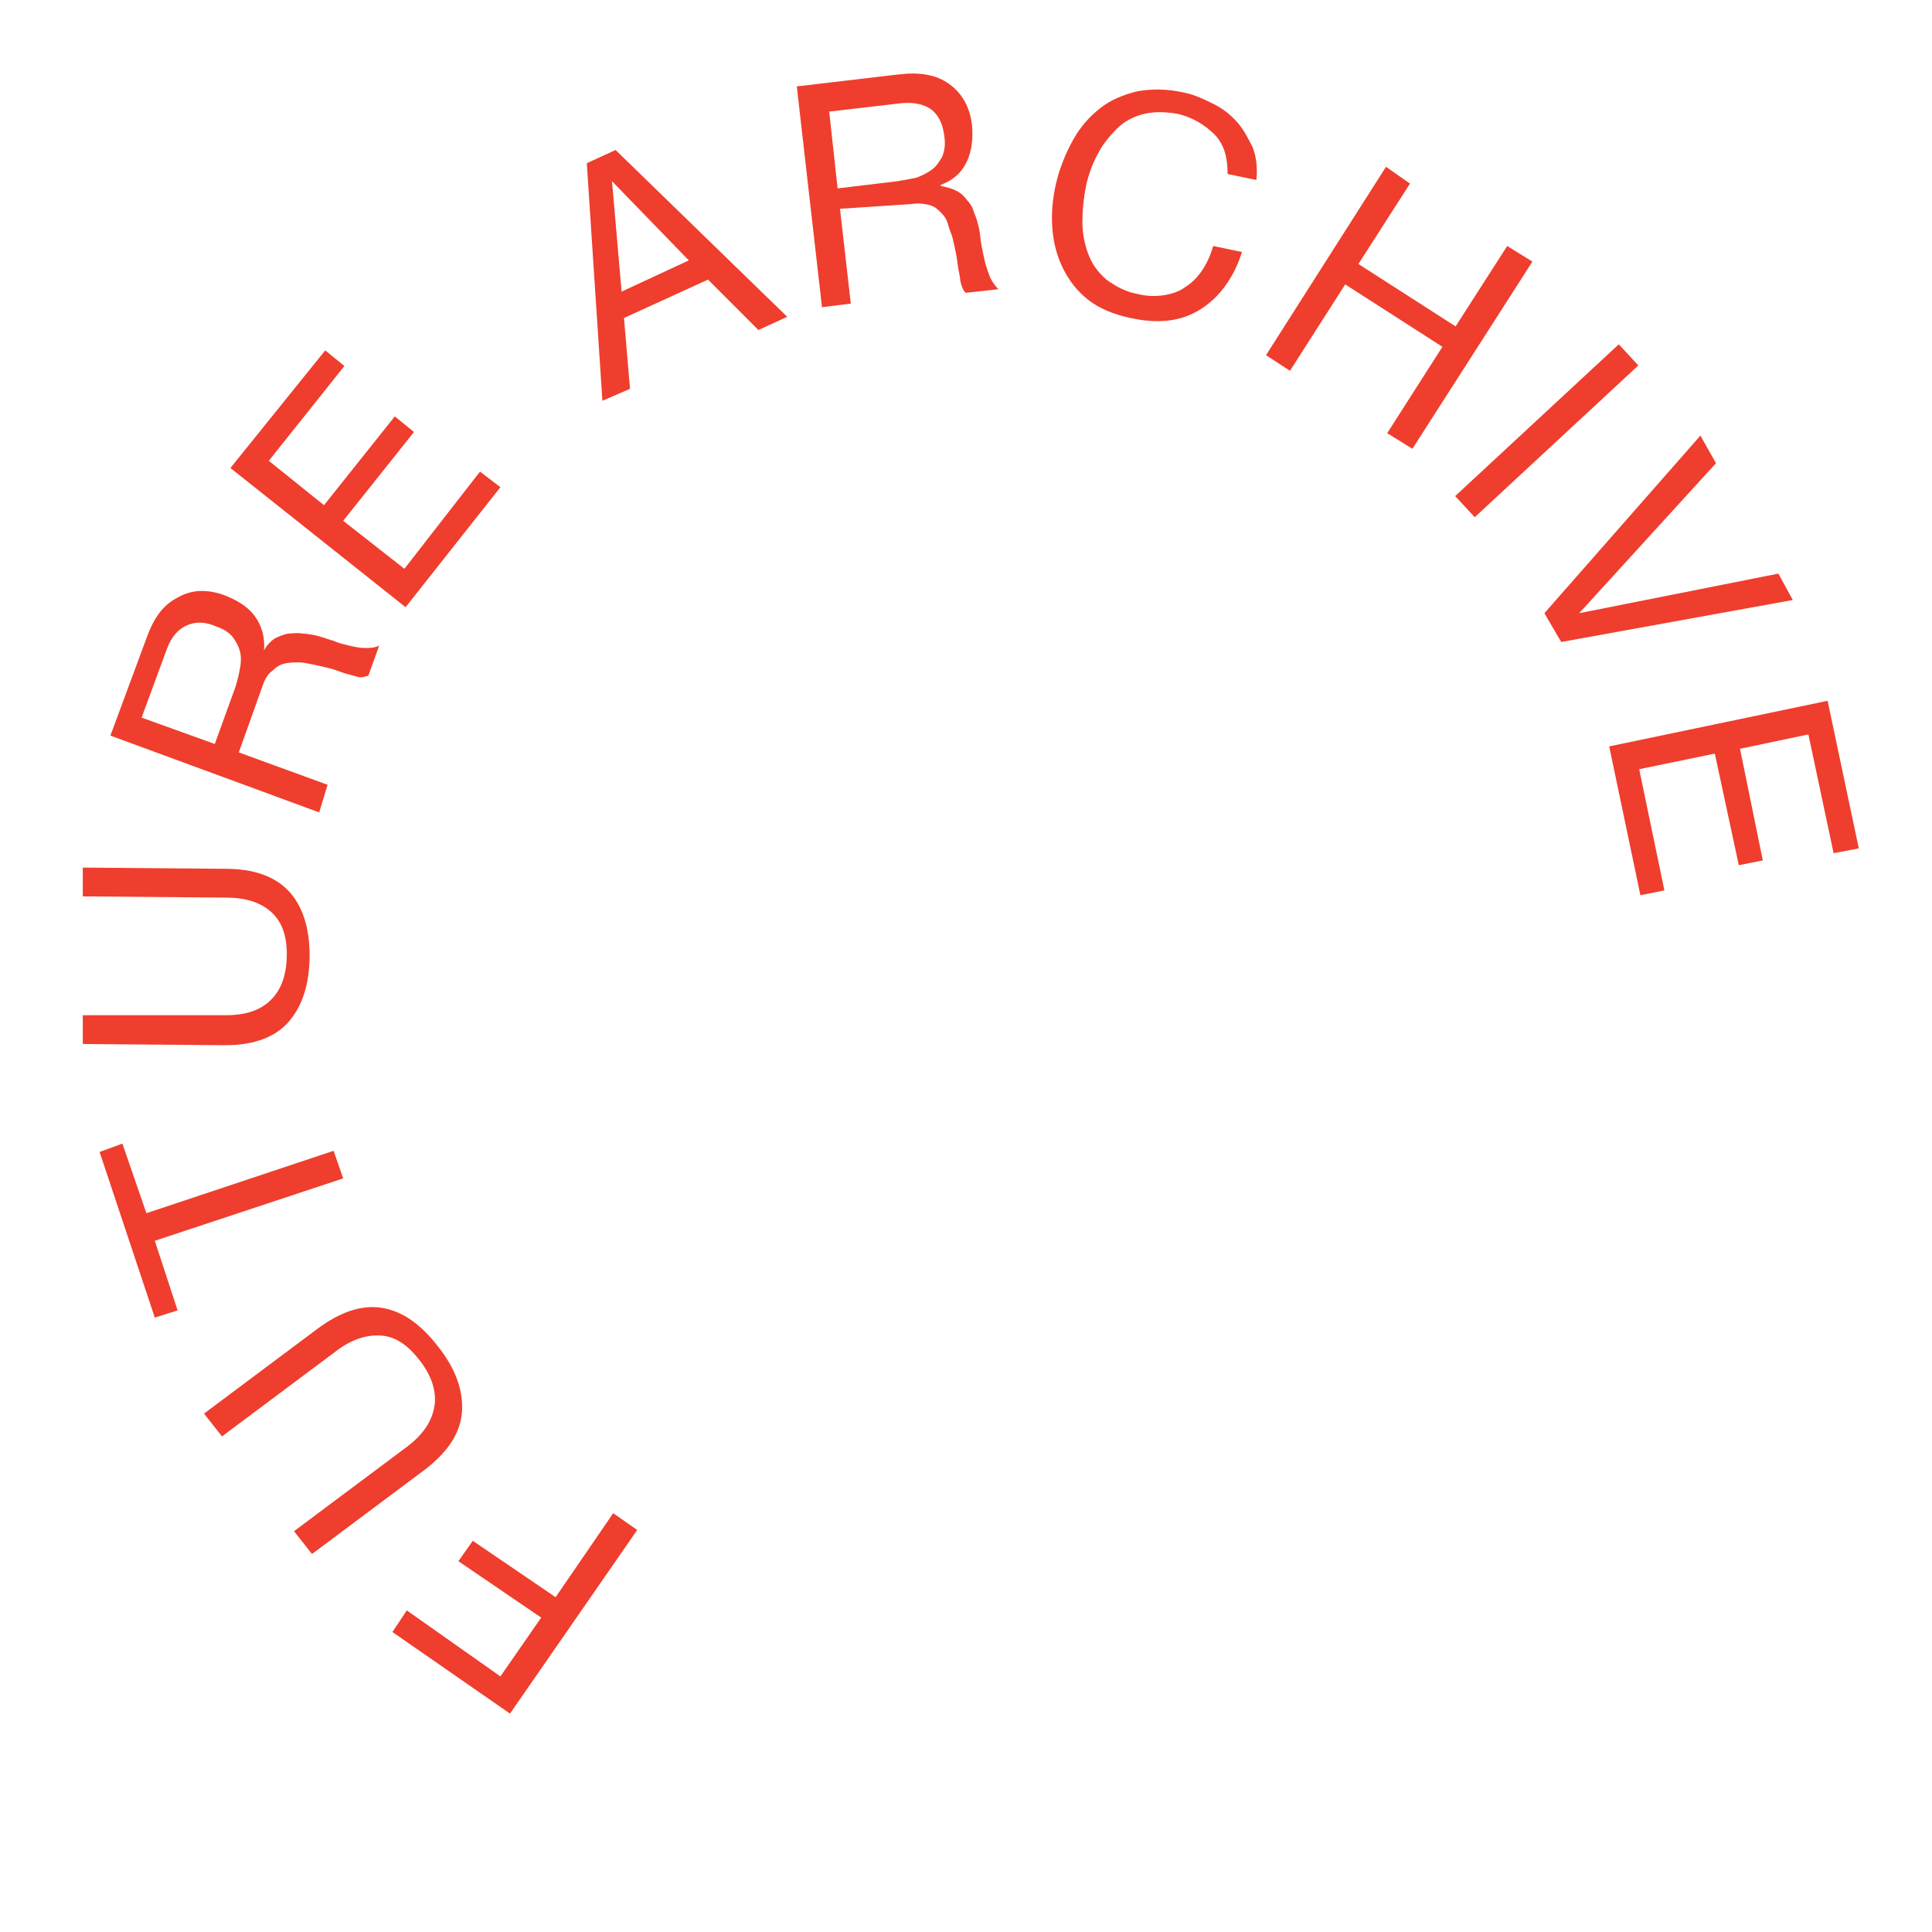 <?xml version="1.0" encoding="utf-8"?>
<!-- Generator: Adobe Illustrator 26.4.0, SVG Export Plug-In . SVG Version: 6.00 Build 0)  -->
<svg version="1.1" id="Layer_1" xmlns="http://www.w3.org/2000/svg" xmlns:xlink="http://www.w3.org/1999/xlink" x="0px" y="0px"
	 viewBox="0 0 161 161" style="enable-background:new 0 0 161 161;" xml:space="preserve">
<style type="text/css">
	.st0{fill:#EF3E2D;}
</style>
<g>
	<polygon class="st0" points="46.3,133.1 39.4,128.4 38.2,130.1 45.1,134.8 41.7,139.7 33.9,134.2 32.7,136 42.5,142.8 53.1,127.5 
		51.1,126.1 	"/>
	<path class="st0" d="M38.5,117.6c0.1-1.7-0.5-3.5-2-5.4c-1.4-1.8-2.9-2.9-4.6-3.2c-1.7-0.3-3.5,0.3-5.4,1.7l-9.5,7.1l1.5,1.9
		l9.5-7.1c1.3-1,2.6-1.4,3.8-1.3c1.2,0.1,2.2,0.8,3.2,2.1c1,1.3,1.4,2.6,1.2,3.8c-0.2,1.2-0.9,2.3-2.2,3.3l-9.5,7.1l1.5,1.9l9.5-7.1
		C37.3,121,38.4,119.4,38.5,117.6z"/>
	<polygon class="st0" points="28.6,98.2 27.8,95.9 12.2,101.1 10.2,95.3 8.3,96 12.9,109.8 14.8,109.2 12.9,103.4 	"/>
	<path class="st0" d="M24.1,85.1c1.1-1.3,1.7-3.1,1.7-5.5c0-2.3-0.6-4.1-1.7-5.3c-1.2-1.3-3-1.9-5.3-1.9L6.9,72.3v2.4l11.9,0.1
		c1.7,0,2.9,0.4,3.8,1.2c0.9,0.8,1.3,2,1.3,3.5c0,1.6-0.4,2.9-1.3,3.8s-2.1,1.3-3.8,1.3H6.9V87l11.9,0.1
		C21.2,87.1,23,86.4,24.1,85.1z"/>
	<path class="st0" d="M27.3,65.4l-7.4-2.7l2-5.6c0.2-0.6,0.5-1,0.8-1.2c0.3-0.3,0.6-0.5,1-0.6s0.8-0.1,1.2-0.1
		c0.4,0,0.8,0.1,1.3,0.2c0.5,0.1,0.9,0.2,1.3,0.3s0.9,0.3,1.2,0.4c0.4,0.1,0.7,0.2,1.1,0.3c0.3,0.1,0.6,0,0.9-0.1l0.9-2.5
		C31.2,54,30.8,54,30.4,54s-0.9-0.1-1.3-0.2c-0.4-0.1-0.9-0.2-1.3-0.4c-0.4-0.1-0.9-0.3-1.3-0.4c-0.4-0.1-0.9-0.2-1.3-0.2
		c-0.4-0.1-0.8,0-1.2,0c-0.4,0.1-0.7,0.2-1.1,0.4c-0.3,0.2-0.7,0.6-0.9,1l0,0c0.1-1.1-0.2-2.1-0.8-2.9c-0.6-0.8-1.5-1.3-2.5-1.7
		c-1.4-0.5-2.7-0.5-3.9,0.2c-1.2,0.6-2,1.7-2.6,3.4l-3,8.1l17.4,6.4L27.3,65.4z M17.9,62l-6.1-2.2l2.1-5.7c0.4-1.1,1-1.7,1.7-2
		s1.5-0.3,2.4,0.1c0.6,0.2,1.1,0.5,1.4,0.9s0.5,0.8,0.6,1.2s0.1,0.9,0,1.4s-0.2,1-0.4,1.6L17.9,62z"/>
	<polygon class="st0" points="41.7,40.6 40,39.3 33.7,47.4 28.6,43.4 34.5,36 32.9,34.7 27,42.1 22.4,38.4 28.7,30.5 27.1,29.2 
		19.2,39 33.8,50.6 	"/>
	<path class="st0" d="M48.9,13.6l1.3,19.8l2.3-1L52,26.5l7-3.2l4.2,4.2l2.4-1.1L51.3,12.5L48.9,13.6z M51.8,24.3L51,15.1l0,0
		l6.4,6.6L51.8,24.3z"/>
	<path class="st0" d="M82.1,21.9c-0.1-0.4-0.2-0.9-0.3-1.4c-0.1-0.5-0.1-0.9-0.2-1.4c-0.1-0.4-0.2-0.9-0.4-1.3
		c-0.1-0.4-0.3-0.8-0.6-1.1c-0.2-0.3-0.5-0.6-0.9-0.8s-0.8-0.3-1.3-0.4v-0.1c1.1-0.4,1.8-1.1,2.2-2s0.5-1.9,0.4-3
		c-0.2-1.5-0.8-2.6-1.9-3.4s-2.5-1-4.2-0.8l-8.5,1l2.1,18.4l2.4-0.3L70,17.4l6-0.4c0.6-0.1,1.1,0,1.5,0.1s0.7,0.4,0.9,0.6
		c0.3,0.3,0.5,0.6,0.6,1s0.3,0.8,0.4,1.2c0.1,0.4,0.2,0.9,0.3,1.4c0.1,0.5,0.1,0.9,0.2,1.3s0.1,0.8,0.2,1.1c0.1,0.3,0.2,0.6,0.4,0.7
		l2.7-0.3c-0.3-0.3-0.5-0.6-0.7-1C82.4,22.8,82.2,22.3,82.1,21.9z M77.7,14.1c-0.4,0.3-0.8,0.5-1.3,0.7c-0.5,0.1-1,0.2-1.6,0.3
		l-5,0.6l-0.7-6.4l6-0.7c1.1-0.1,2,0.1,2.6,0.6s0.9,1.3,1,2.2c0.1,0.7,0,1.2-0.2,1.7C78.3,13.4,78.1,13.8,77.7,14.1z"/>
	<path class="st0" d="M103.2,10.3c-0.5-0.6-1.2-1.2-2-1.6c-0.8-0.4-1.6-0.8-2.6-1c-1.4-0.3-2.6-0.3-3.8-0.1
		c-1.2,0.3-2.2,0.7-3.1,1.4s-1.7,1.6-2.3,2.7c-0.6,1.1-1.1,2.3-1.4,3.6s-0.4,2.6-0.3,3.8c0.1,1.2,0.4,2.3,0.9,3.3s1.2,1.9,2.1,2.6
		s2.1,1.2,3.5,1.5c2.3,0.5,4.2,0.3,5.8-0.7c1.6-1,2.8-2.6,3.5-4.8l-2.4-0.5c-0.2,0.7-0.5,1.4-0.9,2s-0.9,1.1-1.4,1.4
		c-0.5,0.4-1.2,0.6-1.8,0.7c-0.7,0.1-1.4,0.1-2.2-0.1c-1.1-0.2-1.9-0.7-2.6-1.2c-0.7-0.6-1.2-1.3-1.5-2.1c-0.3-0.8-0.5-1.7-0.5-2.7
		s0.1-2,0.3-3c0.2-0.9,0.5-1.8,1-2.7c0.4-0.8,1-1.5,1.6-2.1c0.6-0.6,1.4-1,2.2-1.2s1.8-0.2,2.9,0c1.2,0.3,2.2,0.9,3,1.7
		s1.1,1.9,1.1,3.3l2.4,0.5c0.1-1,0-1.9-0.3-2.7C104.1,11.7,103.7,10.9,103.2,10.3z"/>
	<polygon class="st0" points="125.6,20.5 121.3,27.2 113.2,22 117.5,15.3 115.5,13.9 105.5,29.6 107.5,30.9 112.1,23.7 120.2,28.9 
		115.6,36.1 117.7,37.4 127.7,21.8 	"/>
	
		<rect x="119.6" y="34.7" transform="matrix(0.733 -0.68 0.68 0.733 10.001 97.234)" class="st0" width="18.6" height="2.4"/>
	<polygon class="st0" points="148.2,47.8 131.6,51.1 131.6,51.1 143,38.6 141.7,36.3 128.7,51.1 130.1,53.5 149.4,50 	"/>
	<polygon class="st0" points="152.3,58.4 134.1,62.2 136.7,74.6 138.7,74.2 136.6,64.1 142.9,62.8 144.9,72.1 146.9,71.7 145,62.4 
		150.7,61.2 152.8,71.1 154.9,70.7 	"/>
</g>
</svg>
